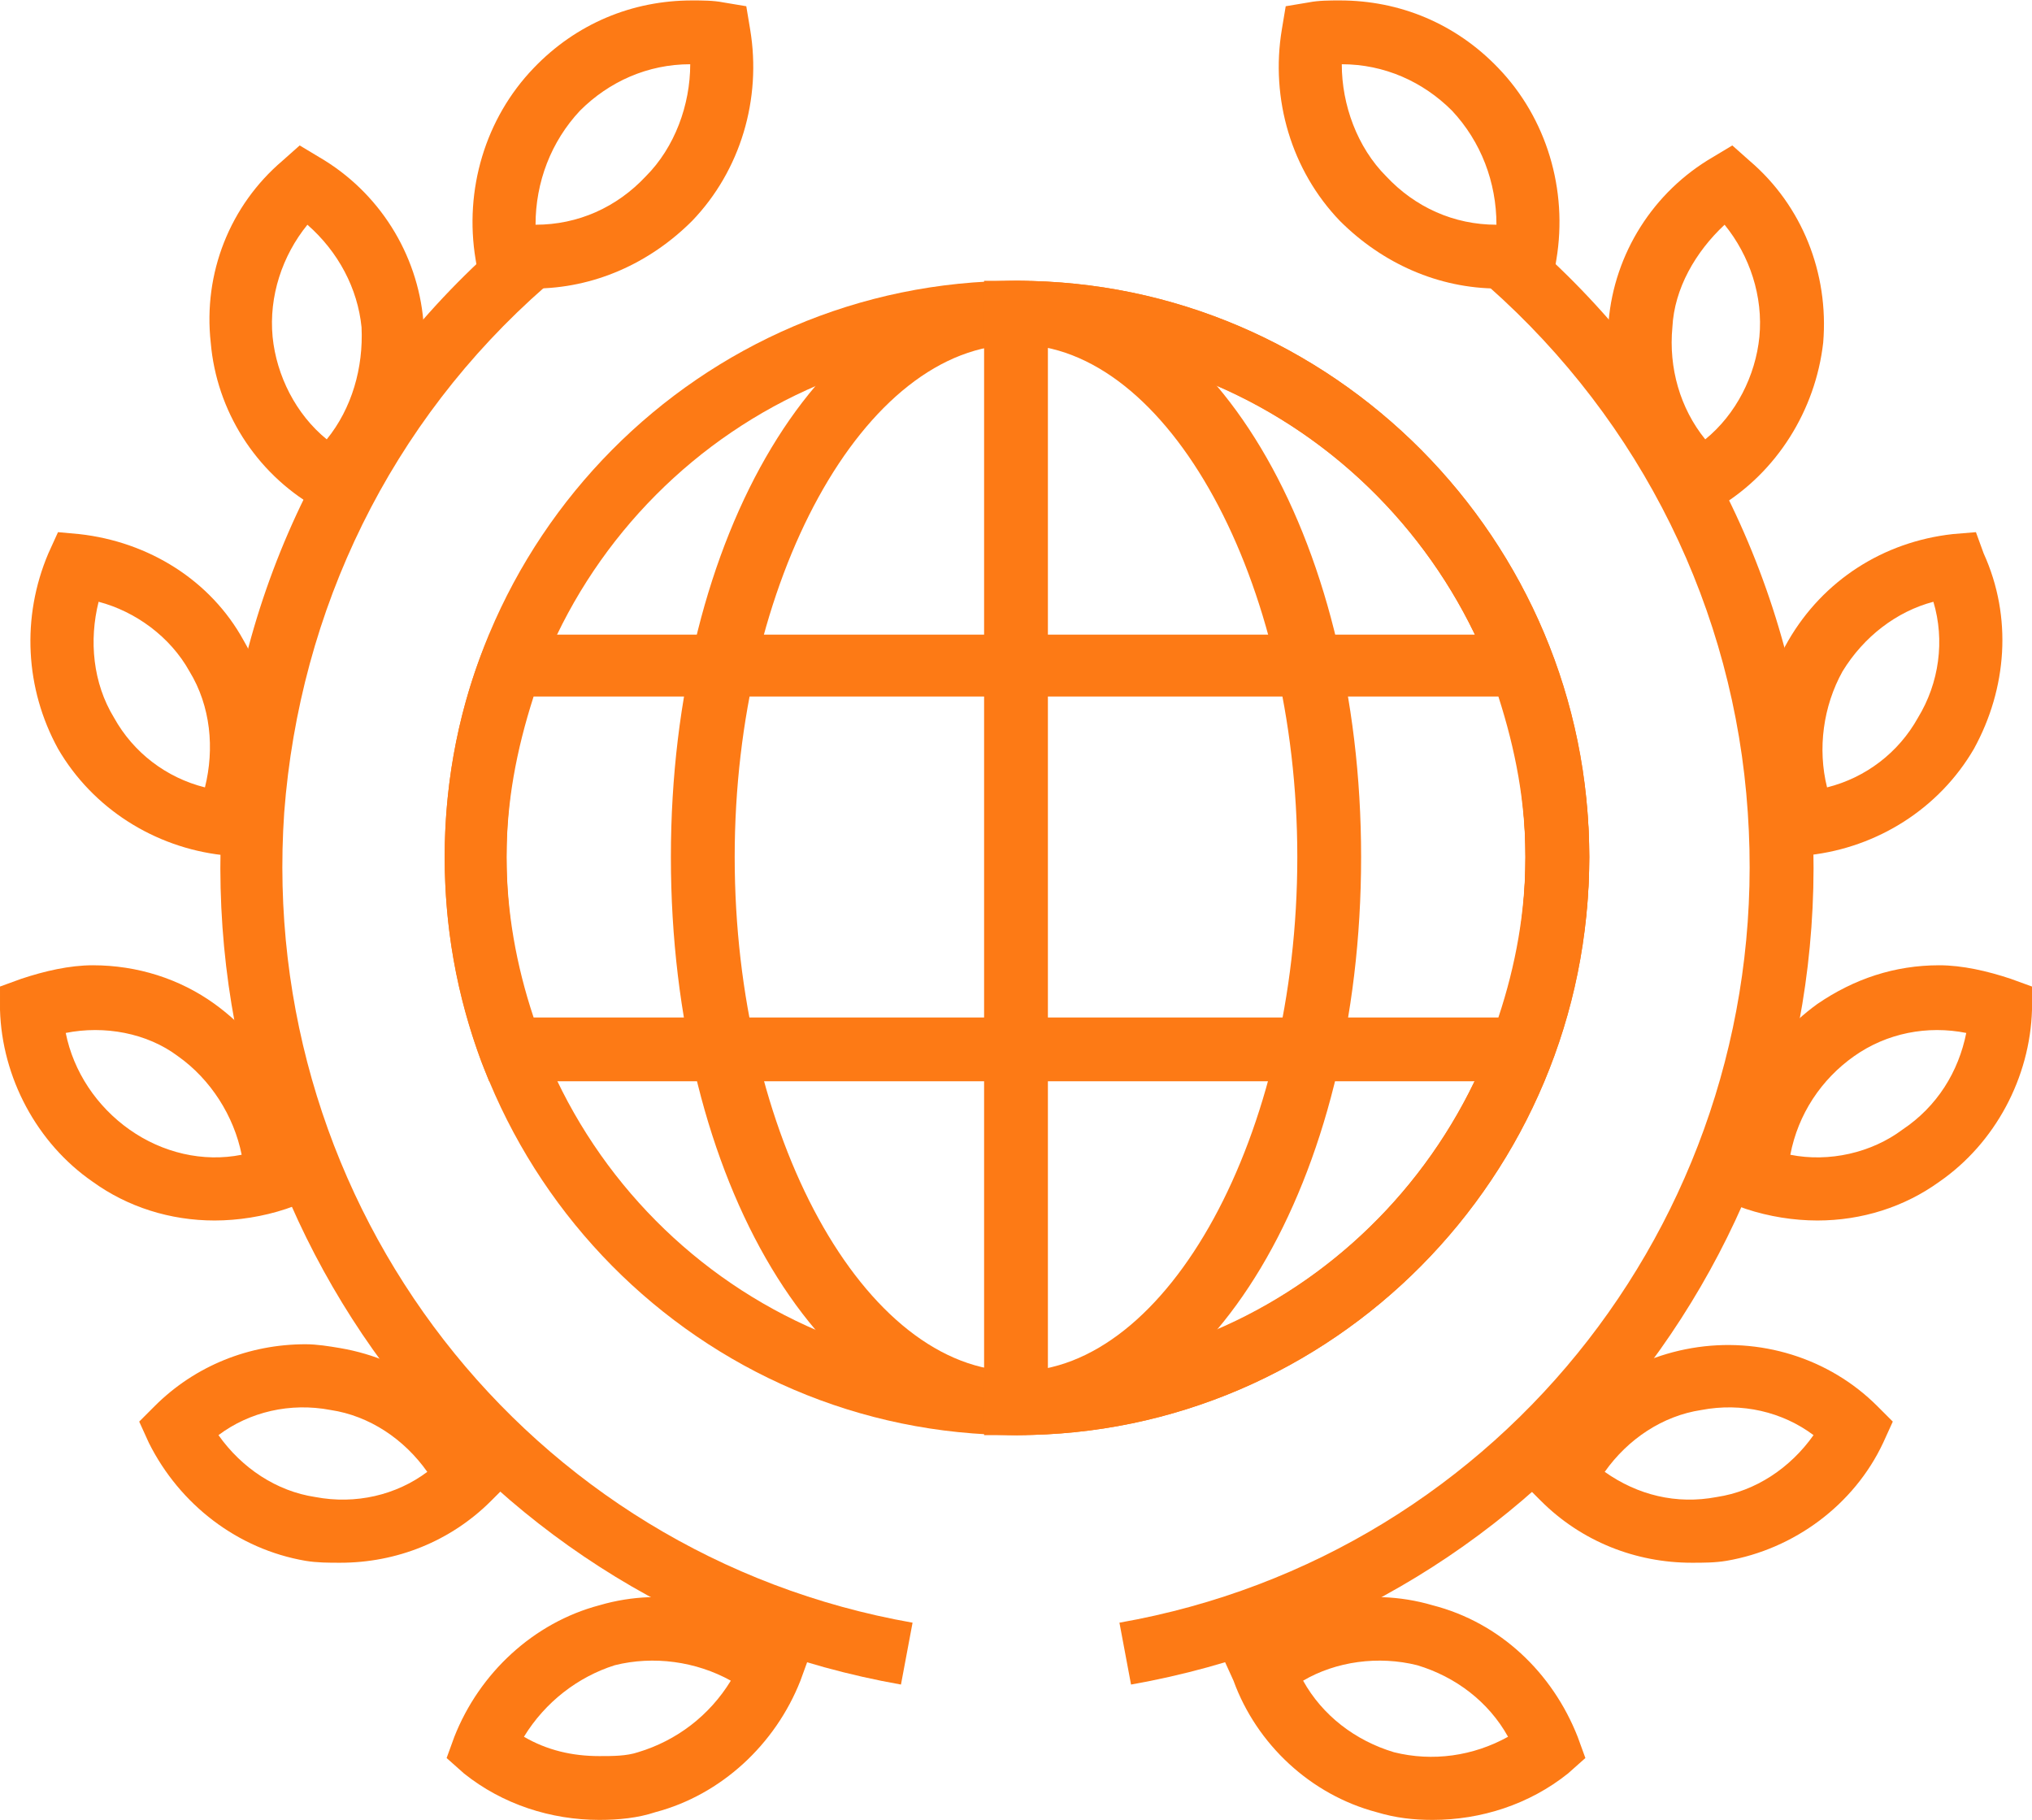 <?xml version="1.0" encoding="UTF-8"?>
<!DOCTYPE svg PUBLIC "-//W3C//DTD SVG 1.1//EN" "http://www.w3.org/Graphics/SVG/1.1/DTD/svg11.dtd">
<!-- Creator: CorelDRAW -->
<svg xmlns="http://www.w3.org/2000/svg" xml:space="preserve" width="307px" height="275px" version="1.1" style="shape-rendering:geometricPrecision; text-rendering:geometricPrecision; image-rendering:optimizeQuality; fill-rule:evenodd; clip-rule:evenodd"
viewBox="0 0 10.51 9.41"
 xmlns:xlink="http://www.w3.org/1999/xlink"
 xmlns:xodm="http://www.corel.com/coreldraw/odm/2003">
 <defs>
  <style type="text/css">
   <![CDATA[
    .fil0 {fill:#FD7A15;fill-rule:nonzero}
   ]]>
  </style>
 </defs>
 <g id="Layer_x0020_1">
  <g id="_2683658014720">
   <g>
    <g>
     <g>
      <path class="fil0" d="M5.26 7.42c-1.64,0 -2.96,-1.34 -2.96,-2.99 0,-1.64 1.32,-2.98 2.96,-2.98 1.63,0 2.96,1.34 2.96,2.98 0,1.65 -1.33,2.99 -2.96,2.99zm0 -5.64c-1.46,0 -2.64,1.19 -2.64,2.65 0,1.47 1.18,2.66 2.64,2.66 1.45,0 2.63,-1.19 2.63,-2.66 0,-1.46 -1.18,-2.65 -2.63,-2.65z"/>
     </g>
     <g>
      <path class="fil0" d="M5.26 7.42c-1,0 -1.79,-1.31 -1.79,-2.99 0,-1.67 0.79,-2.98 1.79,-2.98 0.99,0 1.78,1.31 1.78,2.98 0,1.68 -0.79,2.99 -1.78,2.99zm0 -5.64c-0.79,0 -1.46,1.22 -1.46,2.65 0,1.44 0.67,2.66 1.46,2.66 0.78,0 1.45,-1.22 1.45,-2.66 0,-1.43 -0.67,-2.65 -1.45,-2.65z"/>
     </g>
     <g>
      <path class="fil0" d="M5.26 7.42l-0.17 0 0 -5.97 0.17 0c1.63,0 2.96,1.34 2.96,2.98 0,1.65 -1.33,2.99 -2.96,2.99zm0.16 -5.64l0 5.3c1.38,-0.08 2.47,-1.24 2.47,-2.65 0,-1.4 -1.09,-2.56 -2.47,-2.65z"/>
     </g>
     <g>
      <path class="fil0" d="M7.98 5.59l-5.45 0 -0.04 -0.1c-0.13,-0.35 -0.19,-0.7 -0.19,-1.06 0,-0.35 0.06,-0.71 0.19,-1.05l0.04 -0.1 5.45 0 0.04 0.1c0.13,0.34 0.2,0.7 0.2,1.05 0,0.36 -0.07,0.71 -0.2,1.06l-0.04 0.1zm-5.22 -0.33l4.99 0c0.09,-0.27 0.14,-0.55 0.14,-0.83 0,-0.28 -0.05,-0.55 -0.14,-0.83l-4.99 0c-0.09,0.28 -0.14,0.55 -0.14,0.83 0,0.28 0.05,0.56 0.14,0.83z"/>
     </g>
    </g>
   </g>
   <g>
    <g>
     <g>
      <path class="fil0" d="M2.76 1.49c0,0 0,0 0,0 -0.05,0 -0.11,-0.01 -0.16,-0.02l-0.12 -0.01 -0.02 -0.12c-0.06,-0.36 0.05,-0.73 0.3,-0.99 0.22,-0.23 0.51,-0.35 0.82,-0.35 0.05,0 0.11,0 0.16,0.01l0.12 0.02 0.02 0.12c0.06,0.36 -0.05,0.73 -0.3,0.99 -0.22,0.22 -0.51,0.35 -0.82,0.35zm0.81 -1.16c-0.22,0 -0.42,0.09 -0.57,0.24 -0.15,0.16 -0.23,0.37 -0.23,0.59 0.22,0 0.42,-0.09 0.57,-0.25 0.15,-0.15 0.23,-0.37 0.23,-0.58z"/>
     </g>
     <g>
      <path class="fil0" d="M1.73 2.69l-0.1 -0.07c-0.31,-0.18 -0.51,-0.5 -0.54,-0.85 -0.04,-0.36 0.1,-0.71 0.37,-0.94l0.09 -0.08 0.1 0.06c0.31,0.18 0.51,0.5 0.54,0.85 0.04,0.36 -0.1,0.71 -0.37,0.95l-0.09 0.08zm-0.14 -1.53c-0.13,0.16 -0.2,0.37 -0.18,0.58 0.02,0.2 0.12,0.4 0.28,0.53 0.13,-0.16 0.19,-0.37 0.18,-0.58 -0.02,-0.2 -0.12,-0.39 -0.28,-0.53z"/>
     </g>
     <g>
      <path class="fil0" d="M1.27 4.43l-0.12 -0.01c-0.35,-0.04 -0.67,-0.24 -0.85,-0.55 -0.17,-0.31 -0.19,-0.68 -0.05,-1.01l0.05 -0.11 0.11 0.01c0.36,0.04 0.68,0.24 0.85,0.55 0.18,0.31 0.2,0.68 0.06,1.01l-0.05 0.11zm-0.76 -1.32c-0.05,0.2 -0.03,0.42 0.08,0.6 0.1,0.18 0.27,0.31 0.47,0.36 0.05,-0.2 0.03,-0.42 -0.08,-0.6 -0.1,-0.18 -0.28,-0.31 -0.47,-0.36z"/>
     </g>
     <g>
      <path class="fil0" d="M1.11 6.31c-0.23,0 -0.45,-0.07 -0.63,-0.2 -0.29,-0.2 -0.47,-0.54 -0.48,-0.89l0 -0.12 0.11 -0.04c0.12,-0.04 0.25,-0.07 0.37,-0.07 0.23,0 0.45,0.07 0.63,0.2 0.29,0.21 0.47,0.54 0.48,0.9l0 0.12 -0.11 0.04c-0.12,0.04 -0.25,0.06 -0.37,0.06zm-0.77 -0.97c0.04,0.2 0.16,0.38 0.33,0.5 0.17,0.12 0.38,0.17 0.58,0.13 -0.04,-0.2 -0.16,-0.39 -0.33,-0.51 -0.16,-0.12 -0.38,-0.16 -0.58,-0.12z"/>
     </g>
     <g>
      <path class="fil0" d="M1.76 8.08c0,0 0,0 0,0 -0.06,0 -0.12,0 -0.18,-0.01 -0.35,-0.06 -0.65,-0.29 -0.81,-0.61l-0.05 -0.11 0.08 -0.08c0.21,-0.21 0.49,-0.32 0.78,-0.32 0.06,0 0.12,0.01 0.18,0.02 0.35,0.06 0.65,0.28 0.81,0.6l0.05 0.11 -0.08 0.08c-0.21,0.21 -0.49,0.32 -0.78,0.32zm-0.63 -0.66c0.12,0.17 0.3,0.29 0.5,0.32 0.21,0.04 0.42,-0.01 0.58,-0.13 -0.12,-0.17 -0.3,-0.29 -0.5,-0.32 -0.21,-0.04 -0.42,0.01 -0.58,0.13z"/>
     </g>
     <g>
      <path class="fil0" d="M3.1 9.41l0 0c-0.25,0 -0.5,-0.08 -0.7,-0.24l-0.09 -0.08 0.04 -0.11c0.13,-0.33 0.41,-0.59 0.75,-0.68 0.34,-0.1 0.71,-0.02 0.99,0.2l0.09 0.08 -0.04 0.11c-0.13,0.33 -0.41,0.59 -0.75,0.68 -0.09,0.03 -0.19,0.04 -0.29,0.04zm-0.39 -0.43c0.12,0.07 0.25,0.1 0.39,0.1l0 0c0.07,0 0.14,0 0.2,-0.02 0.2,-0.06 0.37,-0.19 0.48,-0.37 -0.18,-0.1 -0.4,-0.13 -0.6,-0.08 -0.19,0.06 -0.36,0.19 -0.47,0.37z"/>
     </g>
     <g>
      <path class="fil0" d="M4.66 8.71c-2.15,-0.38 -3.66,-2.32 -3.51,-4.53 0.07,-1.14 0.59,-2.19 1.45,-2.94l0.22 0.24c-0.8,0.7 -1.27,1.67 -1.35,2.72 -0.14,2.04 1.26,3.84 3.25,4.19l-0.06 0.32z"/>
     </g>
    </g>
    <g>
     <g>
      <path class="fil0" d="M7.75 1.49c-0.31,0 -0.6,-0.13 -0.82,-0.35 -0.25,-0.26 -0.36,-0.63 -0.3,-0.99l0.02 -0.12 0.12 -0.02c0.05,-0.01 0.11,-0.01 0.16,-0.01 0.31,0 0.6,0.12 0.82,0.35 0.25,0.26 0.36,0.63 0.3,0.99l-0.02 0.12 -0.12 0.01c-0.05,0.01 -0.11,0.02 -0.16,0.02zm-0.81 -1.16c0,0.21 0.08,0.43 0.23,0.58 0.15,0.16 0.35,0.25 0.57,0.25 0,-0.22 -0.08,-0.43 -0.23,-0.59 -0.15,-0.15 -0.35,-0.24 -0.57,-0.24z"/>
     </g>
     <g>
      <path class="fil0" d="M8.78 2.69l-0.09 -0.08c-0.26,-0.24 -0.4,-0.59 -0.37,-0.95 0.03,-0.35 0.23,-0.67 0.54,-0.85l0.1 -0.06 0.09 0.08c0.27,0.23 0.41,0.58 0.38,0.94 -0.04,0.35 -0.24,0.67 -0.54,0.85l-0.11 0.07zm0.14 -1.53c-0.15,0.14 -0.26,0.33 -0.27,0.53 -0.02,0.21 0.04,0.42 0.17,0.58 0.16,-0.13 0.26,-0.33 0.28,-0.53 0.02,-0.21 -0.05,-0.42 -0.18,-0.58z"/>
     </g>
     <g>
      <path class="fil0" d="M9.24 4.43l-0.05 -0.11c-0.14,-0.33 -0.12,-0.7 0.06,-1.01 0.18,-0.31 0.49,-0.51 0.85,-0.55l0.12 -0.01 0.04 0.11c0.15,0.33 0.12,0.7 -0.05,1.01 -0.18,0.31 -0.5,0.51 -0.85,0.55l-0.12 0.01zm0.76 -1.32c-0.19,0.05 -0.36,0.18 -0.47,0.36 -0.1,0.18 -0.13,0.4 -0.08,0.6 0.2,-0.05 0.37,-0.18 0.47,-0.36 0.11,-0.18 0.14,-0.4 0.08,-0.6z"/>
     </g>
     <g>
      <path class="fil0" d="M9.4 6.31c-0.12,0 -0.25,-0.02 -0.37,-0.06l-0.11 -0.04 0 -0.12c0.01,-0.36 0.19,-0.69 0.48,-0.9 0.19,-0.13 0.4,-0.2 0.63,-0.2 0.12,0 0.25,0.03 0.37,0.07l0.11 0.04 0 0.12c-0.01,0.35 -0.19,0.69 -0.48,0.89 -0.18,0.13 -0.4,0.2 -0.63,0.2zm-0.14 -0.34c0.2,0.04 0.42,-0.01 0.58,-0.13 0.18,-0.12 0.29,-0.3 0.33,-0.5 -0.2,-0.04 -0.41,0 -0.58,0.12 -0.17,0.12 -0.29,0.3 -0.33,0.51z"/>
     </g>
     <g>
      <path class="fil0" d="M8.75 8.08c-0.29,0 -0.57,-0.11 -0.78,-0.32l-0.08 -0.08 0.05 -0.11c0.16,-0.32 0.46,-0.54 0.81,-0.6 0.35,-0.06 0.71,0.05 0.96,0.3l0.08 0.08 -0.05 0.11c-0.15,0.32 -0.46,0.55 -0.81,0.61 -0.06,0.01 -0.12,0.01 -0.18,0.01zm-0.45 -0.47c0.17,0.12 0.37,0.17 0.58,0.13 0.2,-0.03 0.38,-0.15 0.5,-0.32 -0.16,-0.12 -0.37,-0.17 -0.58,-0.13 -0.2,0.03 -0.38,0.15 -0.5,0.32z"/>
     </g>
     <g>
      <path class="fil0" d="M7.41 9.41c-0.1,0 -0.19,-0.01 -0.29,-0.04 -0.34,-0.09 -0.62,-0.35 -0.74,-0.68l-0.05 -0.11 0.1 -0.08c0.27,-0.22 0.64,-0.3 0.98,-0.2 0.35,0.09 0.62,0.35 0.75,0.68l0.04 0.11 -0.09 0.08c-0.2,0.16 -0.45,0.24 -0.7,0.24zm-0.67 -0.72c0.1,0.18 0.27,0.31 0.47,0.37 0.2,0.05 0.41,0.02 0.59,-0.08 -0.1,-0.18 -0.27,-0.31 -0.47,-0.37 -0.2,-0.05 -0.42,-0.02 -0.59,0.08z"/>
     </g>
     <g>
      <path class="fil0" d="M5.85 8.71l-0.06 -0.32c1.99,-0.35 3.39,-2.15 3.25,-4.19 -0.07,-1.05 -0.55,-2.02 -1.34,-2.72l0.21 -0.24c0.86,0.75 1.38,1.8 1.46,2.94 0.15,2.21 -1.37,4.15 -3.52,4.53z"/>
     </g>
    </g>
   </g>
  </g>
 </g>
</svg>
